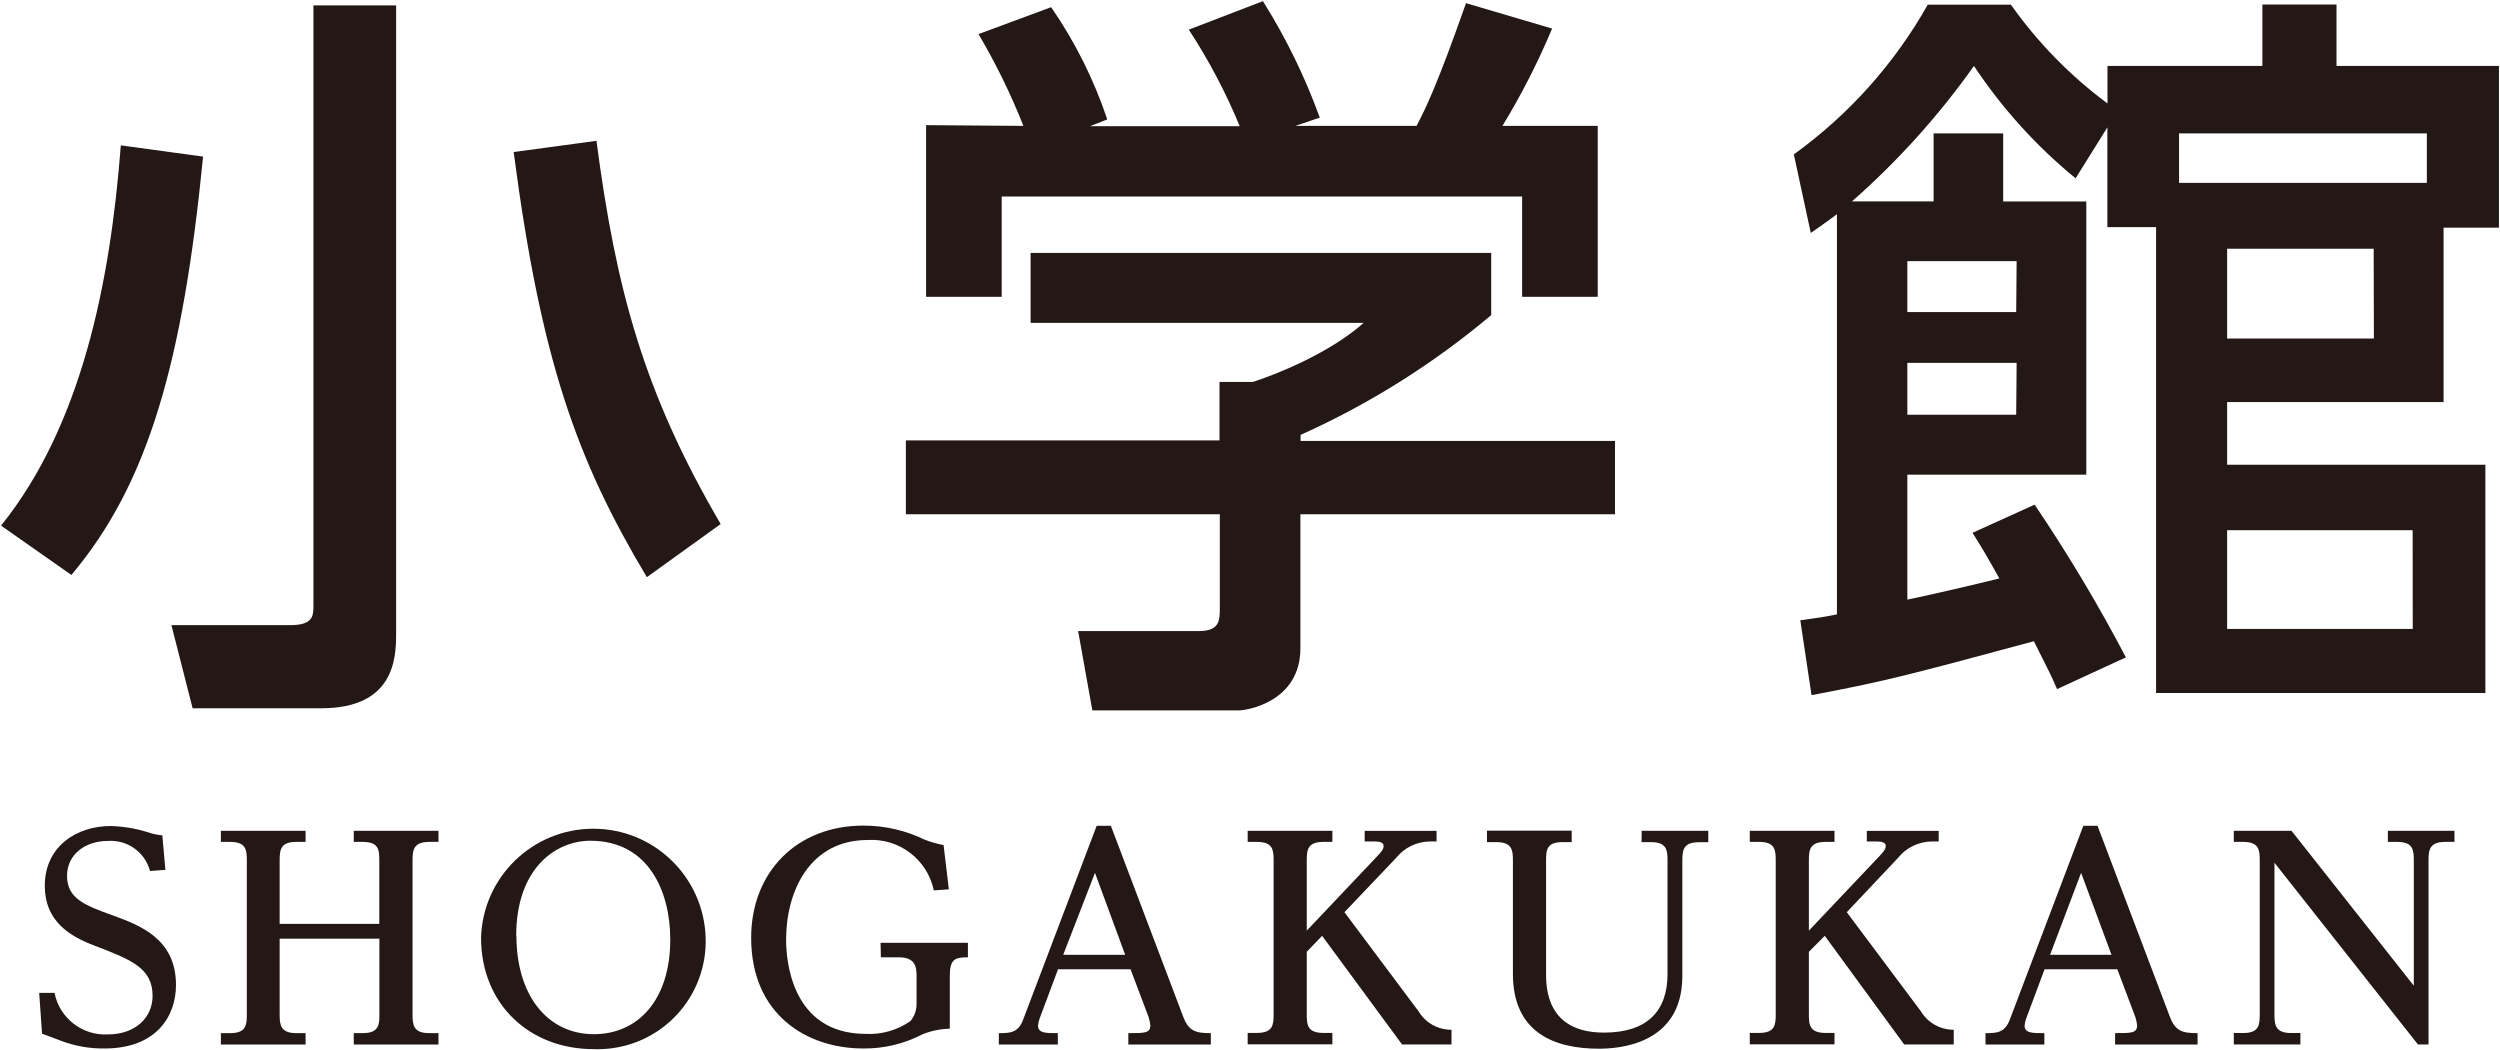 <?xml version="1.0" encoding="UTF-8" standalone="no"?>
<!-- Generator: Gravit.io -->
<svg xmlns="http://www.w3.org/2000/svg" xmlns:xlink="http://www.w3.org/1999/xlink" style="isolation:isolate" viewBox="0 0 236.1 99.2" width="236.1pt" height="99.2pt">
  <defs>
    <clipPath id="_clipPath_qy6M4FgdgPgeiQqv1yXVgN50QA2OkYTI">
      <rect width="236.1" height="99.2"/>
    </clipPath>
  </defs>
  <g clip-path="url(#_clipPath_qy6M4FgdgPgeiQqv1yXVgN50QA2OkYTI)">
    <g>
      <path d=" M 19.18 14.789 C 17.27 34.159 14.02 45.679 6.74 54.299 L 0.1 49.639 C 7.66 40.239 10.41 26.809 11.41 13.729 L 19.18 14.789 Z  M 37.41 0.509 L 37.41 59.889 C 37.41 62.219 37.2 66.889 30.34 66.889 L 18.19 66.889 L 16.19 59.039 L 27.41 59.039 C 29.6 59.039 29.6 58.119 29.6 57.199 L 29.6 0.509 L 37.41 0.509 Z  M 61.09 54.509 C 54.45 43.409 51.09 34.009 48.51 14.359 L 56.33 13.299 C 58.17 27.299 60.78 37.049 68.06 49.489 L 61.09 54.509 Z " fill="rgb(35,24,21)"/>
      <path d=" M 140.83 23.889 L 140.83 29.759 C 135.384 34.346 129.326 38.153 122.83 41.069 L 122.83 41.639 L 152.52 41.639 L 152.52 48.569 L 122.81 48.569 L 122.81 61.219 C 122.81 66.309 117.72 67.089 117.01 67.089 L 103.16 67.089 L 101.82 59.599 L 113.2 59.599 C 115.2 59.599 115.2 58.599 115.2 57.339 L 115.2 48.569 L 85.55 48.569 L 85.55 41.589 L 115.17 41.589 L 115.17 36.069 L 118.33 36.069 C 120.73 35.289 125.61 33.309 128.79 30.489 L 97.33 30.489 L 97.33 23.889 L 140.83 23.889 Z  M 96.65 11.889 C 95.466 8.893 94.048 5.994 92.41 3.219 L 99.27 0.679 C 101.526 3.946 103.31 7.515 104.57 11.279 L 102.94 11.919 L 117.08 11.919 C 115.767 8.735 114.156 5.681 112.27 2.799 L 119.27 0.109 C 121.447 3.574 123.247 7.262 124.64 11.109 L 122.33 11.889 L 133.78 11.889 C 134.63 10.259 135.69 8.139 138.45 0.299 L 146.58 2.699 C 145.25 5.876 143.683 8.949 141.89 11.889 L 150.89 11.889 L 150.89 28.029 L 143.75 28.029 L 143.75 18.559 L 94.6 18.559 L 94.6 28.029 L 87.46 28.029 L 87.46 11.819 L 96.65 11.889 Z " fill="rgb(35,24,21)"/>
      <path d=" M 192.15 47.659 C 195.288 52.303 198.166 57.117 200.77 62.079 L 194.27 65.079 C 193.63 63.599 193.42 63.239 192.08 60.559 C 179.78 63.879 177.8 64.379 171.08 65.649 L 170.02 58.579 C 172.56 58.229 172.78 58.159 173.48 58.019 L 173.48 20.229 C 172.98 20.579 172.56 20.939 171.01 21.999 L 169.41 14.579 C 174.601 10.838 178.917 6.013 182.06 0.439 L 189.91 0.439 C 192.435 4.014 195.514 7.164 199.03 9.769 L 199.03 6.229 L 213.66 6.229 L 213.66 0.429 L 220.66 0.429 L 220.66 6.229 L 236 6.229 L 236 21.499 L 230.77 21.499 L 230.77 37.969 L 210.33 37.969 L 210.33 43.889 L 234.72 43.889 L 234.72 65.449 L 203.62 65.449 L 203.62 21.449 L 199.02 21.449 L 199.02 12.029 L 196.02 16.839 C 192.308 13.802 189.072 10.226 186.42 6.229 C 183.09 10.926 179.224 15.218 174.9 19.019 L 182.61 19.019 L 182.61 12.599 L 189.18 12.599 L 189.18 19.029 L 197.03 19.029 L 197.03 44.829 L 180.13 44.829 L 180.13 56.629 C 181.13 56.419 184.44 55.709 188.82 54.629 C 187.55 52.369 187.26 51.869 186.28 50.319 L 192.15 47.659 Z  M 190.45 24.659 L 180.13 24.659 L 180.13 29.469 L 190.41 29.469 L 190.45 24.659 Z  M 190.45 34.269 L 180.13 34.269 L 180.13 39.169 L 190.41 39.169 L 190.45 34.269 Z  M 205.79 17.269 L 229.19 17.269 L 229.19 12.599 L 205.79 12.599 L 205.79 17.269 Z  M 224.17 23.489 L 210.33 23.489 L 210.33 31.969 L 224.19 31.969 L 224.17 23.489 Z  M 227.85 50.069 L 210.33 50.069 L 210.33 59.399 L 227.86 59.399 L 227.85 50.069 Z " fill="rgb(35,24,21)"/>
      <path d=" M 3.7 93.769 L 5.15 93.769 C 5.62 96.153 7.775 97.825 10.2 97.689 C 12.8 97.689 14.41 96.079 14.41 94.059 C 14.41 91.429 12.41 90.639 8.91 89.299 C 6.54 88.409 4.23 86.959 4.23 83.669 C 4.23 79.829 7.36 78.009 10.44 78.009 C 11.713 78.042 12.973 78.264 14.18 78.669 C 14.554 78.783 14.94 78.857 15.33 78.889 L 15.62 82.149 L 14.17 82.259 C 13.694 80.473 12.013 79.28 10.17 79.419 C 8.04 79.419 6.33 80.709 6.33 82.709 C 6.33 84.869 8.01 85.499 10.7 86.469 C 13.2 87.389 16.62 88.649 16.62 93.019 C 16.62 95.939 14.8 99.019 9.86 99.019 C 8.496 99.035 7.14 98.801 5.86 98.329 L 3.97 97.619 L 3.7 93.769 Z " fill="rgb(35,24,21)"/>
      <path d=" M 35.82 87.249 L 35.82 81.249 C 35.82 80.249 35.77 79.509 34.24 79.509 L 33.41 79.509 L 33.41 78.459 L 41.41 78.459 L 41.41 79.509 L 40.54 79.509 C 39.07 79.509 38.96 80.249 38.96 81.249 L 38.96 95.829 C 38.96 96.829 39.07 97.569 40.54 97.569 L 41.41 97.569 L 41.41 98.649 L 33.41 98.649 L 33.41 97.569 L 34.25 97.569 C 35.8 97.569 35.83 96.749 35.83 95.829 L 35.83 88.649 L 26.41 88.649 L 26.41 95.829 C 26.41 96.829 26.52 97.569 27.99 97.569 L 28.86 97.569 L 28.86 98.649 L 20.86 98.649 L 20.86 97.569 L 21.73 97.569 C 23.23 97.569 23.31 96.829 23.31 95.829 L 23.31 81.249 C 23.31 80.249 23.23 79.509 21.73 79.509 L 20.86 79.509 L 20.86 78.459 L 28.86 78.459 L 28.86 79.509 L 27.99 79.509 C 26.52 79.509 26.41 80.219 26.41 81.249 L 26.41 87.249 L 35.82 87.249 Z " fill="rgb(35,24,21)"/>
      <path d=" M 66.64 88.539 C 66.734 91.241 65.752 93.869 63.908 95.846 C 62.065 97.822 59.511 98.986 56.81 99.079 C 56.554 99.094 56.296 99.094 56.04 99.079 C 50.04 99.079 45.43 94.869 45.43 88.549 C 45.606 82.819 50.302 78.265 56.035 78.265 C 61.768 78.265 66.464 82.819 66.64 88.549 L 66.64 88.539 Z  M 48.77 88.359 C 48.77 94.019 51.72 97.669 56.09 97.669 C 60.19 97.669 63.3 94.509 63.3 88.719 C 63.3 84.269 61.3 79.399 55.75 79.399 C 52.56 79.399 48.75 81.909 48.75 88.399 L 48.77 88.359 Z " fill="rgb(35,24,21)"/>
      <path d=" M 83.16 89.039 L 91.41 89.039 L 91.41 90.409 C 90.23 90.409 89.7 90.539 89.7 92.149 L 89.7 97.149 C 88.815 97.17 87.941 97.349 87.12 97.679 C 85.392 98.579 83.468 99.04 81.52 99.019 C 76.2 99.019 70.94 95.829 70.94 88.569 C 70.94 82.329 75.28 77.969 81.54 77.969 C 83.553 77.968 85.54 78.427 87.35 79.309 C 87.921 79.528 88.51 79.695 89.11 79.809 L 89.61 83.989 L 88.19 84.089 C 87.58 81.174 84.923 79.147 81.95 79.329 C 76.5 79.329 74.24 84.119 74.24 88.749 C 74.24 90.489 74.64 97.639 81.77 97.639 C 83.269 97.718 84.751 97.292 85.98 96.429 C 86.373 95.96 86.58 95.362 86.56 94.749 L 86.56 92.149 C 86.56 91.309 86.43 90.409 84.9 90.409 L 83.19 90.409 L 83.16 89.039 Z " fill="rgb(35,24,21)"/>
      <path d=" M 99.92 91.539 L 98.16 96.249 C 98.093 96.447 98.049 96.652 98.03 96.859 C 98.03 97.599 98.85 97.569 99.9 97.569 L 99.9 98.649 L 94.33 98.649 L 94.33 97.569 C 95.33 97.569 96.15 97.569 96.62 96.309 L 103.57 77.989 L 104.91 77.989 L 111.75 96.039 C 112.28 97.429 112.99 97.569 114.35 97.569 L 114.35 98.649 L 106.56 98.649 L 106.56 97.569 C 108.11 97.569 108.64 97.569 108.64 96.829 C 108.611 96.572 108.557 96.317 108.48 96.069 L 106.77 91.539 L 99.92 91.539 Z  M 106.26 90.169 L 103.41 82.429 L 100.41 90.169 L 106.26 90.169 Z " fill="rgb(35,24,21)"/>
      <path d=" M 133.97 95.509 C 134.624 96.601 135.808 97.263 137.08 97.249 L 137.08 98.639 L 132.41 98.639 L 124.86 88.379 L 123.41 89.889 L 123.41 95.809 C 123.41 96.809 123.49 97.549 124.99 97.549 L 125.83 97.549 L 125.83 98.629 L 117.83 98.629 L 117.83 97.549 L 118.7 97.549 C 120.2 97.549 120.28 96.809 120.28 95.809 L 120.28 81.249 C 120.28 80.249 120.2 79.509 118.7 79.509 L 117.83 79.509 L 117.83 78.459 L 125.83 78.459 L 125.83 79.509 L 124.99 79.509 C 123.52 79.509 123.41 80.219 123.41 81.249 L 123.41 87.889 L 130.04 80.889 C 130.49 80.419 130.67 80.179 130.67 79.889 C 130.67 79.599 130.35 79.469 129.88 79.469 L 128.88 79.469 L 128.88 78.469 L 135.67 78.469 L 135.67 79.469 L 135.01 79.469 C 133.779 79.49 132.62 80.058 131.85 81.019 L 126.97 86.149 L 133.97 95.509 Z " fill="rgb(35,24,21)"/>
      <path d=" M 155.04 78.459 L 161.33 78.459 L 161.33 79.539 L 160.46 79.539 C 158.99 79.539 158.88 80.249 158.88 81.279 L 158.88 92.169 C 158.88 98.699 152.8 99.039 150.99 99.039 C 146.78 99.039 142.88 97.509 142.88 91.989 L 142.88 81.269 C 142.88 80.269 142.8 79.529 141.3 79.529 L 140.43 79.529 L 140.43 78.449 L 148.43 78.449 L 148.43 79.529 L 147.56 79.529 C 146.11 79.529 146.01 80.219 146.01 81.269 L 146.01 91.889 C 146.01 93.209 146.01 97.519 151.48 97.519 C 155.61 97.519 157.48 95.439 157.48 91.989 L 157.48 81.269 C 157.48 80.269 157.4 79.529 155.9 79.529 L 155.03 79.529 L 155.04 78.459 Z " fill="rgb(35,24,21)"/>
      <path d=" M 181.41 95.509 C 182.065 96.595 183.242 97.256 184.51 97.249 L 184.51 98.639 L 179.83 98.639 L 172.33 88.379 L 170.83 89.889 L 170.83 95.809 C 170.83 96.809 170.91 97.549 172.41 97.549 L 173.25 97.549 L 173.25 98.629 L 165.25 98.629 L 165.25 97.549 L 166.12 97.549 C 167.62 97.549 167.7 96.809 167.7 95.809 L 167.7 81.249 C 167.7 80.249 167.62 79.509 166.12 79.509 L 165.25 79.509 L 165.25 78.459 L 173.25 78.459 L 173.25 79.509 L 172.41 79.509 C 170.94 79.509 170.83 80.219 170.83 81.249 L 170.83 87.889 L 177.46 80.889 C 177.91 80.419 178.09 80.179 178.09 79.889 C 178.09 79.599 177.77 79.469 177.3 79.469 L 176.3 79.469 L 176.3 78.469 L 183.09 78.469 L 183.09 79.469 L 182.41 79.469 C 181.179 79.49 180.02 80.058 179.25 81.019 L 174.41 86.149 L 181.41 95.509 Z " fill="rgb(35,24,21)"/>
      <path d=" M 193.09 91.539 L 191.33 96.249 C 191.263 96.447 191.219 96.652 191.2 96.859 C 191.2 97.599 192.02 97.569 193.07 97.569 L 193.07 98.649 L 187.51 98.649 L 187.51 97.569 C 188.51 97.569 189.32 97.569 189.8 96.309 L 196.75 77.989 L 198.09 77.989 L 204.93 96.039 C 205.46 97.429 206.17 97.569 207.54 97.569 L 207.54 98.649 L 199.75 98.649 L 199.75 97.569 C 201.3 97.569 201.83 97.569 201.83 96.829 C 201.801 96.572 201.747 96.317 201.67 96.069 L 199.96 91.539 L 193.09 91.539 Z  M 199.41 90.169 L 196.54 82.429 L 193.61 90.169 L 199.41 90.169 Z " fill="rgb(35,24,21)"/>
      <path d=" M 216.41 78.459 L 227.96 93.089 L 227.96 81.249 C 227.96 80.249 227.88 79.509 226.38 79.509 L 225.51 79.509 L 225.51 78.459 L 231.8 78.459 L 231.8 79.509 L 230.93 79.509 C 229.46 79.509 229.35 80.249 229.35 81.249 L 229.35 98.639 L 228.35 98.639 L 214.8 81.479 L 214.8 95.819 C 214.8 96.819 214.9 97.559 216.38 97.559 L 217.25 97.559 L 217.25 98.639 L 210.96 98.639 L 210.96 97.559 L 211.83 97.559 C 213.33 97.559 213.41 96.819 213.41 95.819 L 213.41 81.249 C 213.41 80.249 213.33 79.509 211.83 79.509 L 210.96 79.509 L 210.96 78.459 L 216.41 78.459 Z " fill="rgb(35,24,21)"/>
    </g>
  </g>
</svg>
